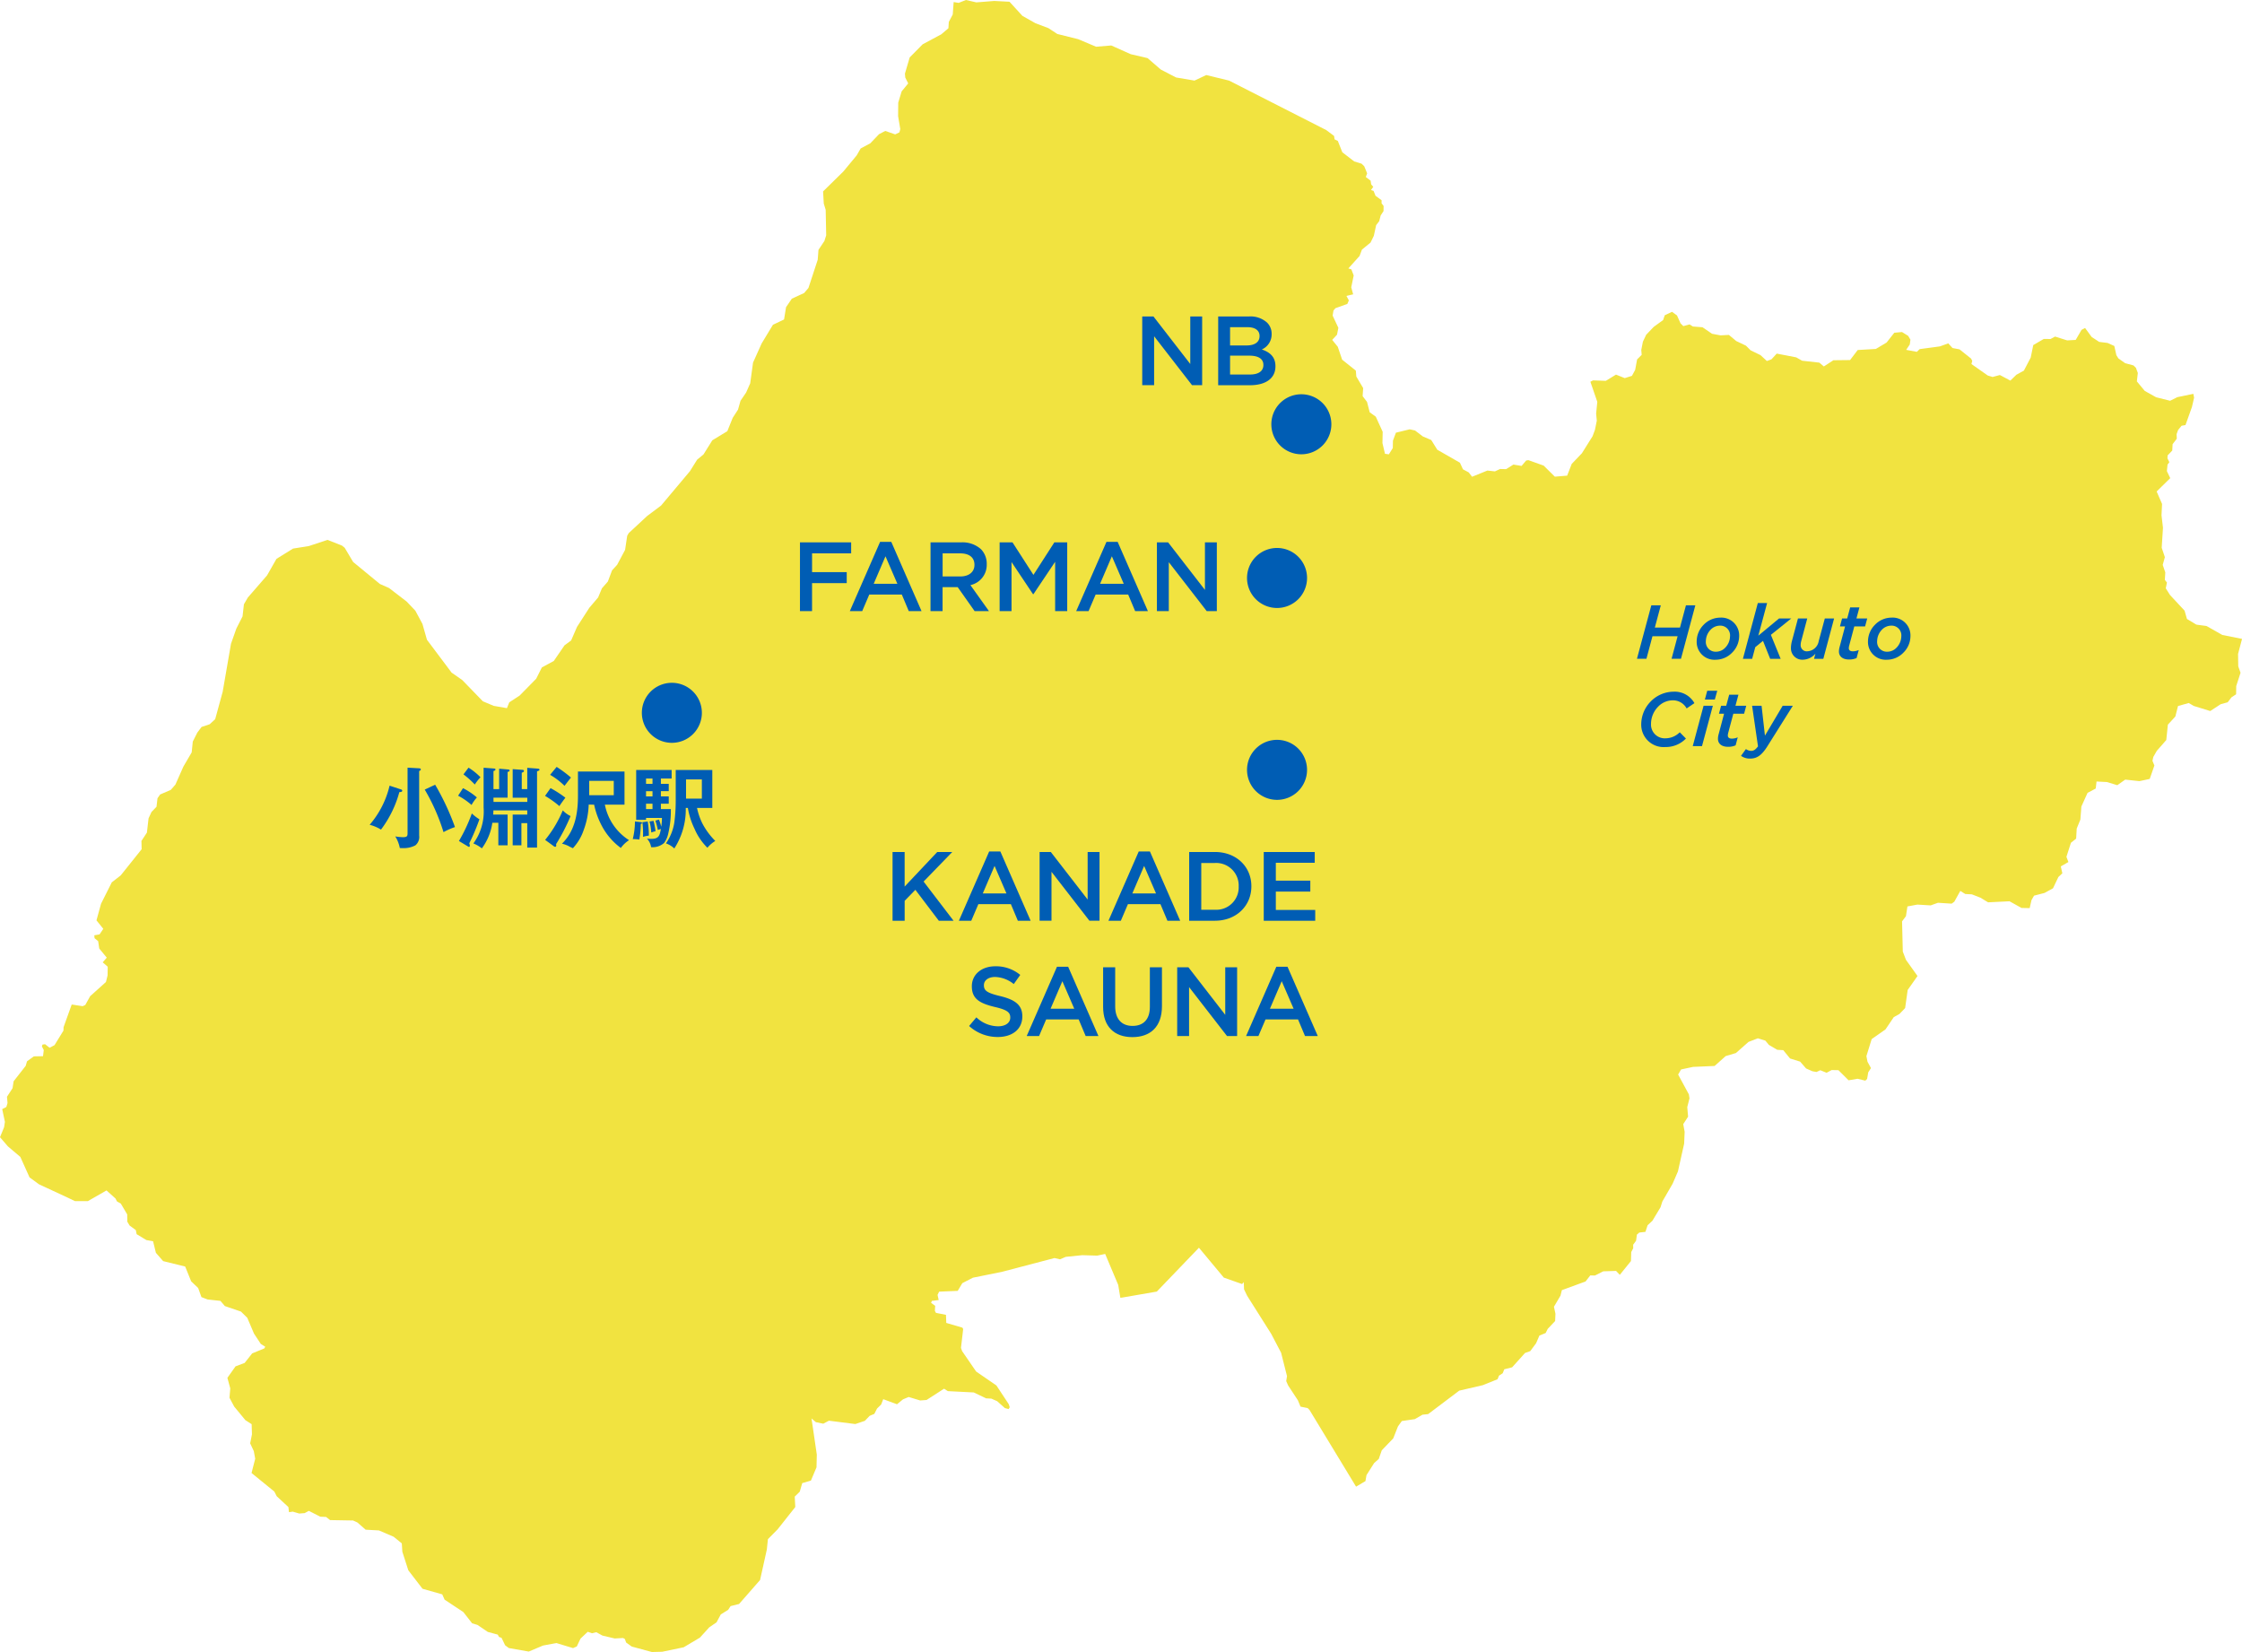 <svg id="グループ_444" data-name="グループ 444" xmlns="http://www.w3.org/2000/svg" xmlns:xlink="http://www.w3.org/1999/xlink" width="410.945" height="302.782" viewBox="0 0 410.945 302.782">
  <defs>
    <clipPath id="clip-path">
      <rect id="長方形_326" data-name="長方形 326" width="410.944" height="302.782" fill="none"/>
    </clipPath>
  </defs>
  <path id="パス_1355" data-name="パス 1355" d="M177.048,0l-1.334.528L174.8.376l-.167,2.273-.72,1.366-.075,1.165L172.53,6.291l-3.406,1.822-2.382,2.409-.873,2.975.06.715.54,1.074-1.2,1.459-.628,2.065-.023,2.483.4,2.367-.163.6-.773.369L162.264,24l-1.144.593-1.6,1.673-1.766.947-.727,1.265-2.461,2.97-3.7,3.635.128,2.231.349,1.148.093,4.664-.326,1.037L150.021,45.8l-.138,1.81-1.7,5.17-.79.925-2.252,1.035L144.08,56.3l-.367,2.253-2.033.97-2.074,3.423-1.579,3.515-.518,3.792-.755,1.7-1.024,1.505-.454,1.614-.975,1.51-.987,2.447L130.563,80.7l-1.624,2.6-1.155.946-1.321,2.115-5.287,6.293-2.564,1.925-3.372,3.134-.279.494-.385,2.576-1.46,2.739-.932,1.018-.764,2.042-1.089,1.247-.7,1.678-1.611,1.89-2.256,3.5-1.077,2.486-1.219.9-1.959,2.86-2.187,1.186-1.04,2.068-3.035,3.089-1.9,1.238-.428,1.068-2.418-.418-1.993-.835-3.782-3.9-1.955-1.365-4.513-6.019-.824-2.9-1.3-2.422-1.593-1.676-3.223-2.477-1.681-.746-4.907-4.032L63.18,100.4l-.472-.388-2.682-1.064-3.406,1.132-2.909.466-3.04,1.886-1.721,3.026-3.524,4.059-.718,1.236-.252,2.22L43.325,115.2l-.984,2.78-1.524,8.8-1.374,5.03-1.008.932-1.488.494-.777,1.029-.835,1.653-.2,1.978-1.525,2.61-1.462,3.3-.841.963-1.954.844-.487.692-.179,1.557-.925.965-.534,1.165-.3,2.606-1.006,1.535.04,1.513-3.837,4.8-1.636,1.272-1.969,3.921-.838,3.046,1.25,1.553-.683,1.018-.962.166.041.531.664.545.2,1.35,1.377,1.671-.744.857.919.81-.026,1.588-.3,1.21-2.893,2.6-.891,1.607-.48.227-2.011-.308-1.488,4.148-.025.634-1.638,2.67-.91.472-.817-.644-.472.06-.117.335.346.67-.138,1.127-1.68.032-1.248.9-.248.84-2.21,2.823L2.3,199.45,1.28,201.015l.1,1.164-.218.713-.758.393L.9,205.62l-.154.99L0,208.431l1.449,1.68,2.279,1.934,1.69,3.757,1.74,1.267,5.191,2.41,1.4.67H16.1l3.424-1.965,1.648,1.483.268.532.706.4,1.17,1.981.016,1.33.425.709,1.139.842.149.745,1.788,1.078,1.224.215.518,2.123,1.33,1.519,4.035.993,1.1,2.712,1.281,1.221.6,1.67,1.128.435,2.359.259.806.948,2.958,1.014,1.153,1.14,1.23,2.891,1.251,1.9.814.515-.188.314-2.21.9L44.844,249.8l-1.675.633-1.488,2.1.525,1.935-.142,1.719.862,1.613,2.046,2.484,1.154.744.057,1.862-.328,1.651.666,1.42.258,1.4-.672,2.615,4.177,3.4.444.866,2.133,1.972.107.943.692-.1,1.194.347.993-.079.763-.411,2.09,1.07,1.069.047.733.576,4.21.073.8.365,1.506,1.323,2.436.133,2.695,1.157,1.5,1.217.1,1.538,1.09,3.392,2.607,3.39,3.612,1.022.437.976,3.433,2.273,1.608,2.057.986.3,1.892,1.284,1.817.489.23.427.468.159.654,1.368.685.509,3.653.643,2.6-1.1,2.451-.46,3.062.924.006,0,.683-.3.682-1.44,1.325-1.249.775.269.793-.19,1.136.621,2.24.526,1.528-.085.324.174.241.656,1.028.737,3.691,1,1.9-.049,3.93-.82,2.973-1.77,1.706-1.88,1.341-.921.78-1.451,1.347-.839.448-.684,1.553-.387,3.85-4.395L140.556,284l.2-1.9,1.78-1.8,3.235-4.09-.1-1.908.92-.9.454-1.573,1.59-.459,1.027-2.435.055-2.33-.971-6.627.8.681,1.359.279,1.03-.548,4.842.613,1.742-.588.888-.919.854-.356.495-.976.758-.744.378-.976,2.521.934,1.1-.9,1.043-.436,2.1.637,1.175-.086,3.211-2.069.693.446,4.748.241,2.271,1.083.957.047,1.069.475,1.408,1.261.69.181.2-.344-.188-.567-2.253-3.415-3.718-2.559-2.569-3.74-.207-.588.4-3.448-.136-.261-2.96-.87-.054-1.48-1.832-.36-.2-.352.052-.94-.748-.541.142-.364,1.25-.156-.21-.937.289-.6,3.407-.145.845-1.412,1.94-1,5.289-1.066,9.664-2.536,1.019.233,1.045-.451,3.024-.307,2.743.08,1.459-.308,2.389,5.672.394,2.365.35-.043,6.331-1.094,7.724-8.038,4.562,5.476,3.345,1.179.308-.35.056,1.326.57,1.183,4.408,6.978,1.811,3.458,1.082,4.286-.145.908.351.8,1.787,2.716.483,1.168,1.307.262.342.346,8.533,14.057,1.719-1.017.194-1.1,1.394-2.2.854-.765.552-1.583,2.1-2.183.865-2.192.708-.988,2.383-.348,1.406-.812,1.035-.11,5.7-4.3,4.33-1.005,2.692-1.085.264-.657.681-.444.291-.725,1.437-.361,2.366-2.63.953-.333,1.072-1.445.607-1.406,1.146-.47.379-.759,1.361-1.445.056-1.339-.277-1.272,1.2-2.036.255-1.009,4.341-1.589.867-1.113.854.023,1.523-.77,2.347-.076.688.718,2.042-2.525.052-1.657.361-.685-.01-.651.533-.723.155-1.133.44-.376,1.123-.123.4-1.218.879-.815,1.487-2.475.338-1.063,1.883-3.26.974-2.254,1.136-5.088.09-2.172-.256-1.4.887-1.365-.149-1.754.408-1.615-.116-.726-1.965-3.625.537-.936,2.2-.47,3.95-.171,2.023-1.809,1.878-.559,2.314-2.042,1.711-.66,1.374.428.646.778,1.527.9,1.107.068,1.247,1.525,1.843.575,1.1,1.258,1.155.507.746.134.7-.322,1.153.466.928-.5,1.24.026L338.837,198l1.648-.28,1.413.348.331-.317.206-1.205.5-.785L342.3,194.6l-.2-1.032.966-3.121,2.532-1.774,1.521-2.252,1.036-.574,1.044-1.083.468-3.317,1.8-2.56-2.115-2.965-.58-1.51-.135-5.544.71-.943.274-1.791,1.826-.335,2.437.146,1.335-.479,2.506.16.487-.356,1.1-1.981.907.567,1.213.064,1.578.616,1.393.847,3.926-.194,2.2,1.224,1.5.033.327-1.455.471-.83,1.932-.5,1.546-.851.982-2.064.728-.687-.287-1.262,1.4-.8-.365-.95.828-2.584.953-.754.106-1.849.669-1.641.186-2.4,1.131-2.5,1.5-.794.146-1.288,1.9.1,1.907.577,1.45-1.023,2.6.281,1.892-.406.855-2.46-.351-.862.15-.7.639-1.122,1.742-1.987.293-2.818,1.371-1.494.487-1.922,1.973-.549.9.532,3.033.937,1.9-1.244,1.3-.361.686-.9.857-.567.019-1.5.791-2.439-.418-1.183-.034-2.275.726-2.758-3.609-.712-2.881-1.636-1.88-.262-1.723-1.035-.437-1.526-2.681-2.88-.768-1.222.217-1.047-.385-.49.083-1.371-.473-1.379.394-1.412-.58-1.731.232-3.657-.267-2.286.1-2.087-.992-2.279,2.492-2.449-.618-1.287.123-1.193.332-.444L397.28,84l.029-.529.852-.893.061-1.162.769-1.007-.034-.84.279-.762.634-.776.717-.121,1.184-3.321.392-1.691-.133-.713-2.942.61-1.317.659-2.574-.643-2.081-1.168L391.673,69.9l.178-1.54-.348-.944-.444-.438-1.542-.417-1.234-.879-.365-.585-.379-1.686-1.237-.557-1.534-.191-1.379-.9-1.208-1.65-.653.35L380.464,62.3l-1.571.087-2.211-.7-.831.448-1.232-.016-1.934,1.128-.468,2.289-1.248,2.391-1.373.755-1.111,1.075-1.916-1.023-1.336.359-.887-.266-2.99-2.106.145-.585-.223-.423-2.11-1.683-1.285-.243-.777-.856-1.529.554-3.715.5-.515.5-1.954-.365.657-.984.121-.881-.417-.7-1.128-.7-1.411.128-1.419,1.8-1.967,1.171-3.32.194-1.4,1.842-3.063.034L334.3,67.166l-.822-.7-3.164-.354-1.079-.613-3.57-.689-.961,1.042-.844.317-1.174-1.083-1.808-.878-.857-.856-1.78-.846L316.9,61.386l-1.538.081-1.556-.293-1.75-1.194-1.763-.138-.6-.383-1.151.314-.512-.516-.646-1.441-.915-.661-1.33.626-.3.877-1.718,1.248-1.388,1.452-.6,1.265-.3,1.523.077.891-.841.839-.351,1.91-.594,1.1-1.318.414L296.2,68.66,294.341,69.8l-2.349-.083-.484.25,1.266,3.684-.214,2.167.123,1.286-.339,1.676-.436,1.174-1.955,3.12-1.869,1.956-.835,2.148-2.26.188-2.045-2.027-2.8-1-.407.064-.842.994-1.494-.25-1.337.839-1.109-.028-.945.437-1.379-.151-2.81,1.136-.62-.8-1.05-.565-.556-1.209-4.148-2.377-1.108-1.78L260.809,80l-1.442-1.1-.982-.213-2.521.617-.548,1.471-.023,1.346-.724,1.151-.71-.1-.464-1.964.042-2.071-1.267-2.771-1.111-.8-.49-1.9L249.76,72.6l.1-1.472-1.255-2.116-.088-1.086-2.511-2.006-.8-2.363-1.02-1.263.879-.95.249-1.258-1.049-2.241.151-.923.355-.435,2.19-.785.275-.643-.441-.823,1.232-.293-.351-1.282.449-2.169-.425-1.124-.555-.17,2.057-2.285.429-1.158,1.584-1.3.6-1.233.427-1.96.561-.729.262-1.037.529-.812.011-.937-.368-.479V36.7l-1.108-.81-.361-.9-.475-.165.419-.578-.388-.455-.1-.683-.883-.664.248-.672-.532-1.3L249.566,30l-1.349-.412-2.18-1.682-.819-2.068-.6-.3-.09-.622-1.426-1.07-17.822-9.074L221.1,13.756l-2.155,1.014-3.383-.571-2.789-1.45-2.437-2.1-3.074-.714-3.572-1.6-2.784.23-3.294-1.389L193.8,6.228l-1.622-1.066-2.378-.9-2.4-1.352L185.036.319l-2.8-.145-3.272.262Z" fill="#f1e340"/>
  <g id="グループ_443" data-name="グループ 443">
    <g id="グループ_442" data-name="グループ 442" clip-path="url(#clip-path)">
      <path id="パス_1356" data-name="パス 1356" d="M128.648,130.647a5.5,5.5,0,1,1-5.5-5.5,5.5,5.5,0,0,1,5.5,5.5" fill="#005db4" fill-rule="evenodd"/>
      <path id="パス_1357" data-name="パス 1357" d="M244.029,77.762a5.5,5.5,0,1,1-5.5-5.5,5.5,5.5,0,0,1,5.5,5.5" fill="#005db4" fill-rule="evenodd"/>
      <path id="パス_1358" data-name="パス 1358" d="M239.573,105.933a5.5,5.5,0,1,1-5.5-5.5,5.5,5.5,0,0,1,5.5,5.5" fill="#005db4" fill-rule="evenodd"/>
      <path id="パス_1359" data-name="パス 1359" d="M239.573,141.1a5.5,5.5,0,1,1-5.5-5.5,5.5,5.5,0,0,1,5.5,5.5" fill="#005db4" fill-rule="evenodd"/>
      <path id="パス_1360" data-name="パス 1360" d="M302.677,110.946h1.737l-1.092,4.076h4.608l1.093-4.076h1.722l-2.632,9.8h-1.724l1.106-4.133h-4.608l-1.106,4.133h-1.737Z" fill="#005db4"/>
      <path id="パス_1361" data-name="パス 1361" d="M310.992,117.543a4.345,4.345,0,0,1,1.3-3.054,4.225,4.225,0,0,1,3.012-1.288,3.265,3.265,0,0,1,3.474,3.389,4.3,4.3,0,0,1-1.3,3.039,4.218,4.218,0,0,1-3.011,1.29,3.263,3.263,0,0,1-3.475-3.376m5.211,1.19a3.064,3.064,0,0,0,.9-2.1,1.785,1.785,0,0,0-1.89-1.961,2.384,2.384,0,0,0-1.639.714,3.066,3.066,0,0,0-.9,2.1,1.784,1.784,0,0,0,1.89,1.961,2.3,2.3,0,0,0,1.639-.715" fill="#005db4"/>
      <path id="パス_1362" data-name="パス 1362" d="M322.2,110.525h1.7l-1.611,5.981,3.8-3.152h2.241l-3.739,3,1.793,4.4h-1.92l-1.317-3.292-1.415,1.149-.574,2.143h-1.694Z" fill="#005db4"/>
      <path id="パス_1363" data-name="パス 1363" d="M328.268,118.692a5.594,5.594,0,0,1,.21-1.3l1.078-4.035h1.7l-1.092,4.105a2.808,2.808,0,0,0-.112.743,1.116,1.116,0,0,0,1.275,1.162,2.224,2.224,0,0,0,2.031-1.85l1.12-4.16h1.7l-1.975,7.4h-1.7l.252-.954a3.124,3.124,0,0,1-2.241,1.108,2.082,2.082,0,0,1-2.241-2.213" fill="#005db4"/>
      <path id="パス_1364" data-name="パス 1364" d="M337.067,119.419a3,3,0,0,1,.126-.854l.995-3.754h-.939l.392-1.457h.939l.547-2.031h1.694l-.546,2.031h1.975l-.392,1.457h-1.976l-.952,3.572a2.486,2.486,0,0,0-.056.42c0,.379.266.574.743.574a2.837,2.837,0,0,0,1.078-.238l-.393,1.47a3.338,3.338,0,0,1-1.386.267c-1.191,0-1.849-.588-1.849-1.457" fill="#005db4"/>
      <path id="パス_1365" data-name="パス 1365" d="M342.39,117.543a4.345,4.345,0,0,1,1.3-3.054A4.225,4.225,0,0,1,346.7,113.2a3.265,3.265,0,0,1,3.474,3.389,4.3,4.3,0,0,1-1.3,3.039,4.218,4.218,0,0,1-3.011,1.29,3.262,3.262,0,0,1-3.475-3.376m5.211,1.19a3.064,3.064,0,0,0,.9-2.1,1.785,1.785,0,0,0-1.89-1.961,2.384,2.384,0,0,0-1.639.714,3.066,3.066,0,0,0-.9,2.1,1.784,1.784,0,0,0,1.89,1.961,2.3,2.3,0,0,0,1.639-.715" fill="#005db4"/>
      <path id="パス_1366" data-name="パス 1366" d="M300.828,132.745a6,6,0,0,1,1.779-4.217,5.884,5.884,0,0,1,4.146-1.751,4.127,4.127,0,0,1,3.824,2.1l-1.429.966a2.846,2.846,0,0,0-2.591-1.485,3.755,3.755,0,0,0-2.619,1.149,4.525,4.525,0,0,0-1.317,3.166,2.521,2.521,0,0,0,2.675,2.647,3.7,3.7,0,0,0,2.592-1.106l1.134,1.148a5.12,5.12,0,0,1-3.768,1.555,4.1,4.1,0,0,1-4.426-4.174" fill="#005db4"/>
      <path id="パス_1367" data-name="パス 1367" d="M312.254,129.354h1.7l-1.989,7.4h-1.695Zm.672-2.745h1.835l-.448,1.611h-1.821Z" fill="#005db4"/>
      <path id="パス_1368" data-name="パス 1368" d="M314.892,135.419a3,3,0,0,1,.126-.854l.994-3.754h-.938l.392-1.457h.939l.547-2.031h1.694l-.546,2.031h1.975l-.392,1.457h-1.976l-.952,3.572a2.483,2.483,0,0,0-.056.42c0,.379.266.574.743.574a2.837,2.837,0,0,0,1.078-.238l-.393,1.47a3.338,3.338,0,0,1-1.386.267c-1.191,0-1.849-.588-1.849-1.457" fill="#005db4"/>
      <path id="パス_1369" data-name="パス 1369" d="M321.149,129.354h1.737l.617,5.478,3.25-5.478h1.863l-4.778,7.606c-.994,1.513-1.835,2.074-3.039,2.074a2.759,2.759,0,0,1-1.681-.5l.9-1.247a1.677,1.677,0,0,0,.953.336c.449,0,.785-.2,1.261-.827Z" fill="#005db4"/>
      <path id="パス_1370" data-name="パス 1370" d="M209.364,58h2.053l6.752,8.715V58h2.178V70.6h-1.854l-6.95-8.967V70.6h-2.179Z" fill="#005db4"/>
      <path id="パス_1371" data-name="パス 1371" d="M223.287,58h5.654a4.549,4.549,0,0,1,3.295,1.118,2.85,2.85,0,0,1,.845,2.088v.036a3,3,0,0,1-1.8,2.808c1.476.505,2.5,1.351,2.5,3.062v.035c0,2.251-1.855,3.457-4.663,3.457h-5.834Zm7.581,3.566c0-.99-.793-1.6-2.215-1.6h-3.188v3.349h3.026c1.422,0,2.377-.558,2.377-1.71Zm-1.891,3.619h-3.512v3.457h3.674c1.494,0,2.431-.6,2.431-1.728v-.037c0-1.062-.847-1.692-2.593-1.692" fill="#005db4"/>
      <path id="パス_1372" data-name="パス 1372" d="M146.631,99.406h9.381v2.017h-7.166v3.439H155.2v2.017h-6.356v5.131h-2.215Z" fill="#005db4"/>
      <path id="パス_1373" data-name="パス 1373" d="M161.315,99.316h2.053l5.545,12.694h-2.34l-1.278-3.043h-5.96l-1.3,3.043h-2.269ZM164.484,107l-2.179-5.041L160.144,107Z" fill="#005db4"/>
      <path id="パス_1374" data-name="パス 1374" d="M170.562,99.406h5.618a5.075,5.075,0,0,1,3.637,1.261,3.808,3.808,0,0,1,1.045,2.718v.037a3.786,3.786,0,0,1-2.99,3.817l3.4,4.771h-2.629l-3.1-4.393h-2.773v4.393h-2.215Zm5.456,6.248c1.584,0,2.593-.828,2.593-2.106v-.037c0-1.35-.973-2.088-2.611-2.088h-3.223v4.231Z" fill="#005db4"/>
      <path id="パス_1375" data-name="パス 1375" d="M183.226,99.406h2.359l3.835,5.96,3.835-5.96h2.359v12.6H193.4v-9.039l-3.98,5.942h-.072l-3.943-5.9v9h-2.179Z" fill="#005db4"/>
      <path id="パス_1376" data-name="パス 1376" d="M202.808,99.316h2.053l5.546,12.694h-2.341l-1.278-3.043h-5.96l-1.3,3.043h-2.269ZM205.977,107l-2.179-5.041L201.637,107Z" fill="#005db4"/>
      <path id="パス_1377" data-name="パス 1377" d="M212.055,99.406h2.053l6.752,8.715V99.406h2.178v12.6h-1.854l-6.95-8.966v8.966h-2.179Z" fill="#005db4"/>
      <path id="パス_1378" data-name="パス 1378" d="M163.6,156.155h2.215v6.338l5.977-6.338h2.755l-5.257,5.42,5.492,7.184h-2.7l-4.3-5.672-1.963,2.016v3.656H163.6Z" fill="#005db4"/>
      <path id="パス_1379" data-name="パス 1379" d="M181.308,156.065h2.053l5.546,12.693h-2.341l-1.278-3.043h-5.96l-1.3,3.043h-2.269Zm3.169,7.687-2.179-5.041-2.161,5.041Z" fill="#005db4"/>
      <path id="パス_1380" data-name="パス 1380" d="M190.554,156.155h2.053l6.752,8.715v-8.715h2.178v12.6h-1.854l-6.95-8.967v8.967h-2.179Z" fill="#005db4"/>
      <path id="パス_1381" data-name="パス 1381" d="M208.723,156.065h2.053l5.545,12.693h-2.34l-1.278-3.043h-5.96l-1.3,3.043h-2.269Zm3.169,7.687-2.179-5.041-2.161,5.041Z" fill="#005db4"/>
      <path id="パス_1382" data-name="パス 1382" d="M217.969,156.154h4.7c3.961,0,6.7,2.719,6.7,6.266v.036c0,3.547-2.737,6.3-6.7,6.3h-4.7Zm2.215,2.017v8.57h2.485a4.107,4.107,0,0,0,4.375-4.249v-.036a4.135,4.135,0,0,0-4.375-4.285Z" fill="#005db4"/>
      <path id="パス_1383" data-name="パス 1383" d="M231.637,156.155h9.345v1.98h-7.13v3.278h6.32v2h-6.32v3.367h7.221v1.981h-9.436Z" fill="#005db4"/>
      <path id="パス_1384" data-name="パス 1384" d="M177.63,188.05l1.332-1.585a5.835,5.835,0,0,0,3.98,1.639c1.368,0,2.232-.649,2.232-1.584v-.036c0-.9-.5-1.387-2.845-1.927-2.682-.649-4.195-1.441-4.195-3.764v-.035c0-2.161,1.8-3.655,4.3-3.655a6.977,6.977,0,0,1,4.573,1.585l-1.189,1.674a5.725,5.725,0,0,0-3.421-1.3c-1.3,0-2.052.667-2.052,1.495v.036c0,.973.576,1.4,3.007,1.98,2.665.649,4.033,1.6,4.033,3.692v.035c0,2.359-1.855,3.764-4.5,3.764a7.763,7.763,0,0,1-5.258-2.017" fill="#005db4"/>
      <path id="パス_1385" data-name="パス 1385" d="M193.736,177.193h2.053l5.546,12.694h-2.341l-1.278-3.043h-5.96l-1.3,3.043H188.19Zm3.169,7.688-2.179-5.041-2.161,5.041Z" fill="#005db4"/>
      <path id="パス_1386" data-name="パス 1386" d="M202.193,184.54v-7.257h2.214v7.167c0,2.34,1.207,3.582,3.187,3.582,1.963,0,3.169-1.17,3.169-3.492v-7.257h2.215v7.149c0,3.762-2.125,5.653-5.42,5.653-3.277,0-5.365-1.891-5.365-5.545" fill="#005db4"/>
      <path id="パス_1387" data-name="パス 1387" d="M215.773,177.283h2.053L224.578,186v-8.715h2.178v12.6H224.9l-6.95-8.966v8.966h-2.179Z" fill="#005db4"/>
      <path id="パス_1388" data-name="パス 1388" d="M233.942,177.193h2.053l5.545,12.694H239.2l-1.278-3.043h-5.96l-1.3,3.043H228.4Zm3.169,7.688-2.179-5.041-2.161,5.041Z" fill="#005db4"/>
      <path id="パス_1389" data-name="パス 1389" d="M73.5,144.688c.145.048.225.1.225.24,0,.176-.145.224-.528.256a20.223,20.223,0,0,1-3.362,6.868,7.448,7.448,0,0,0-2.081-.881A16.9,16.9,0,0,0,71.408,144Zm3.281-3.874c.161.017.353.032.353.208,0,.1-.048.176-.305.3v11.812a1.988,1.988,0,0,1-.7,1.809,4.592,4.592,0,0,1-2.337.5,4.792,4.792,0,0,1-.511-.016,6.112,6.112,0,0,0-.833-2.128,10.034,10.034,0,0,0,1.377.144c.784,0,.879-.192.879-.721V140.7Zm2.978,3.01a46.3,46.3,0,0,1,3.634,7.763,12.879,12.879,0,0,0-2.1.928,36.41,36.41,0,0,0-3.441-7.795Z" fill="#005db4"/>
      <path id="パス_1390" data-name="パス 1390" d="M87.408,146.161a7.4,7.4,0,0,0-.977,1.376,12.416,12.416,0,0,0-2.464-1.7l.9-1.377a12.6,12.6,0,0,1,2.545,1.7m-.929,2.928a7.518,7.518,0,0,0,1.393,1.073,38.837,38.837,0,0,1-1.857,4.4,2.161,2.161,0,0,1,.1.448c0,.111-.048.208-.16.208a.292.292,0,0,1-.159-.064l-1.682-1.009a29.591,29.591,0,0,0,2.369-5.058m1.585-6.626a8.266,8.266,0,0,0-1.04,1.328,16.5,16.5,0,0,0-2.081-1.857l.928-1.232a11.608,11.608,0,0,1,2.193,1.761m2.385,4.514h6.194v-.769H93.97v-5.234l1.793.128c.161.017.273.049.273.208,0,.177-.257.272-.4.32v3.009h1.007v-3.905l1.921.144c.145.016.321.048.321.208,0,.112-.065.161-.449.288v13.974H96.643v-4.482H95.571v4.066h-1.6V149.3h2.673v-.767h-6.21c0,.256-.016.576-.032.767h2.641v5.635h-1.7V150.8h-1.1a10.366,10.366,0,0,1-1.921,4.691,6.192,6.192,0,0,0-1.553-.9,9.951,9.951,0,0,0,1.873-6.579v-7.3l1.906.144c.143.016.271.032.271.177s-.143.223-.368.288v3.312H91.49v-3.745l1.648.145c.128.015.272.032.272.192,0,.127-.128.207-.368.256v4.721H90.449Z" fill="#005db4"/>
      <path id="パス_1391" data-name="パス 1391" d="M103.631,146.208c-.368.48-.767,1.025-1.1,1.537a17.66,17.66,0,0,0-2.625-1.873l1.008-1.424a20.662,20.662,0,0,1,2.721,1.76m-.479,2.322a4.821,4.821,0,0,0,1.424,1.04,34.967,34.967,0,0,1-2.657,5.154.834.834,0,0,1,.032.224c0,.144-.048.256-.208.256a.527.527,0,0,1-.289-.144l-1.536-1.12a21.775,21.775,0,0,0,3.234-5.41m1.5-6.02c-.336.417-.8,1.026-1.184,1.522a12.529,12.529,0,0,0-2.642-2.018l1.2-1.456a23.341,23.341,0,0,1,2.625,1.952m3.25,4.963a14.666,14.666,0,0,1-.929,4.69,9.105,9.105,0,0,1-1.969,3.3c-.416-.192-.608-.288-.8-.4a5.4,5.4,0,0,0-1.2-.433c2.4-2.352,2.93-5.57,2.93-8.787v-4.433h8.531v6.066h-3.6a9.984,9.984,0,0,0,4.433,6.515,5.531,5.531,0,0,0-1.505,1.425,11.945,11.945,0,0,1-3.312-3.731,14.682,14.682,0,0,1-1.585-4.209Zm4.593-4.353H108v2.625h4.5Z" fill="#005db4"/>
      <path id="パス_1392" data-name="パス 1392" d="M117.439,150.674c.143.016.24.048.24.16s-.144.161-.225.176a17.029,17.029,0,0,1-.271,2.865,7.071,7.071,0,0,0-.993-.08h-.208a13.7,13.7,0,0,0,.4-3.233Zm5.138-7.01v1.344h-1.441v.96h1.441V147.3h-1.441v.992h1.825a18.183,18.183,0,0,1-.448,4.37,4.563,4.563,0,0,1-.784,1.84,3.218,3.218,0,0,1-2.386.769,2.9,2.9,0,0,0-.767-1.568,6.713,6.713,0,0,0,.8.047c1.377,0,1.537-.592,1.761-1.808-.176.048-.384.112-.56.176a12.845,12.845,0,0,0-.448-1.713l.657-.193a10,10,0,0,1,.416,1.313,11.171,11.171,0,0,0,.127-1.616h-2.913v.352h-1.808v-9.139h6.5v1.568h-1.969v.977Zm-3.858,6.9a13.89,13.89,0,0,1,.208,2.593,5.8,5.8,0,0,0-1.072.224c.015-.384.015-.448.015-.672a17.08,17.08,0,0,0-.127-2.017Zm.881-7.875h-1.185v.977H119.6Zm-1.185,3.281H119.6v-.96h-1.185Zm0,2.321H119.6V147.3h-1.185Zm1.376,2.161a16.821,16.821,0,0,1,.369,1.888,8.207,8.207,0,0,0-.785.241,10.808,10.808,0,0,0-.32-2.017Zm5.907-2.369a13.186,13.186,0,0,1-2.1,7.427,4.083,4.083,0,0,0-1.536-.928,9.235,9.235,0,0,0,1.52-3.714,30.042,30.042,0,0,0,.273-4.178v-5.569h6.706v6.962h-2.8a11.944,11.944,0,0,0,.992,2.865,13.217,13.217,0,0,0,2.354,3.185,5.743,5.743,0,0,0-1.442,1.249,10.888,10.888,0,0,1-2.368-3.489,13.891,13.891,0,0,1-1.217-3.81Zm.048-1.712h2.9v-3.521h-2.9Z" fill="#005db4"/>
    </g>
  </g>
</svg>
